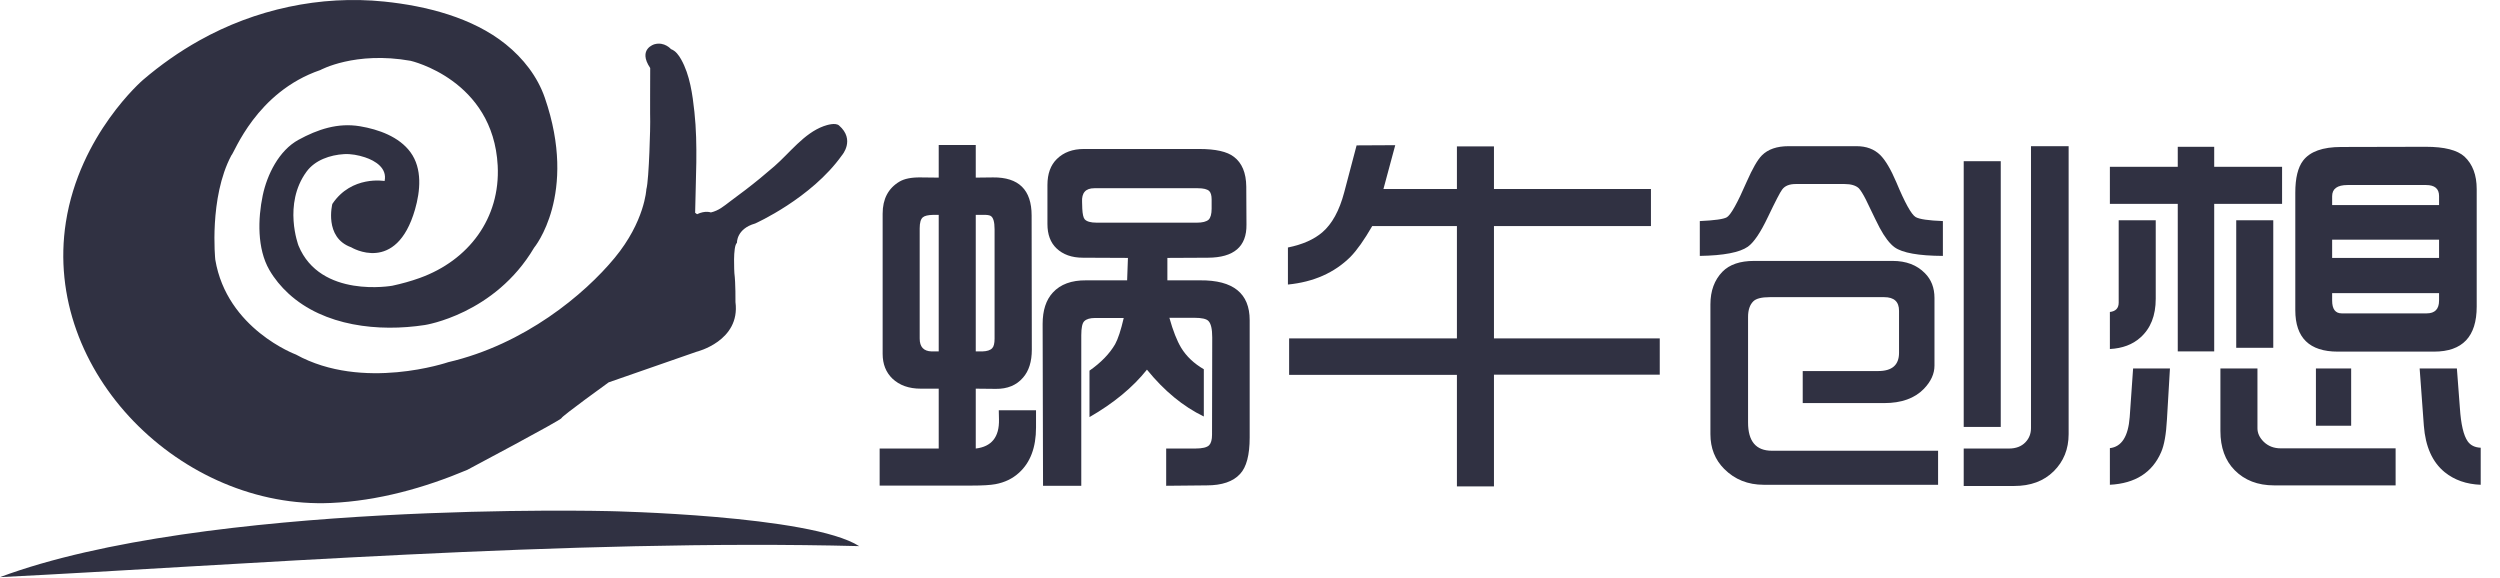 <svg width="1012" height="234" viewBox="0 0 1012 234" fill="none" xmlns="http://www.w3.org/2000/svg">
<path fill-rule="evenodd" clip-rule="evenodd" d="M305.691 90.471C298.06 92.621 298.32 98.295 298.32 98.295C296.587 99.67 297.28 110.589 297.28 110.589C297.8 114.544 297.714 122.282 297.714 122.282C299.795 138.101 281.933 142.399 281.933 142.399L246.382 154.779C246.382 154.779 227.306 168.535 227.306 169.248C227.306 169.962 189.155 190.2 189.155 190.2C171.694 197.56 153.018 202.742 133.993 203.601C73.651 206.325 17.188 150.728 26.663 89.955C32.212 54.362 57.878 32.353 57.878 32.353C64.926 26.319 72.557 20.946 80.666 16.404C103.292 3.73 129.631 -2.019 155.524 0.634C172.513 2.375 191.287 7.102 204.698 17.892C211.788 23.596 217.575 30.973 220.543 39.575C234.069 78.779 216.208 100.272 216.208 100.272C200.254 127.268 171.987 131.566 171.986 131.567C153.309 134.436 131.208 132.084 116.807 118.861C113.763 116.066 111.095 112.845 109.031 109.271C104.05 100.645 104.376 88.547 106.352 79.112C108.104 70.745 112.892 60.929 120.828 56.598C128.599 52.357 136.767 49.604 145.756 51.117C153.211 52.371 161.537 55.321 166.15 61.608C171.043 68.277 170.127 77.409 167.998 84.797C160.367 111.277 142.159 100.101 142.159 100.101C131.06 96.145 134.528 82.562 134.528 82.562C142.332 70.869 155.685 73.277 155.685 73.277C156.801 68.097 152.001 65.088 147.725 63.674C145.116 62.812 142.057 62.222 139.286 62.388C133.627 62.727 127.53 64.78 124.08 69.493C114.455 82.648 120.828 99.413 120.828 99.413C129.673 120.949 158.807 115.662 158.807 115.662C162.569 114.854 166.287 113.829 169.906 112.526C189.722 105.389 202.582 88.355 201.467 67.043C199.646 32.224 166.22 24.616 166.22 24.616C143.719 20.618 129.673 28.356 129.673 28.356C103.66 37.254 94.816 62.014 93.645 62.917C84.541 80.069 87.142 105.087 87.142 105.087C91.824 133.2 119.788 143.517 119.788 143.517C146.841 158.476 181.438 146.612 181.438 146.612C212.392 139.39 236.584 119.187 248.81 104.399C261.036 89.612 261.643 76.63 261.643 76.63C262.77 72.761 263.29 49.548 263.203 49.29C263.117 49.032 263.203 27.539 263.203 27.539C258.001 19.801 264.938 17.91 264.938 17.91C269.013 16.792 271.614 19.887 271.614 19.887C273.521 20.575 274.789 22.387 275.737 24.069C279.27 30.345 280.343 38.266 281.101 45.321C282.557 58.868 281.599 72.547 281.391 86.13L282.171 86.71C285.553 85.098 287.764 86.001 287.764 86.001C290.969 85.238 292.936 83.501 295.436 81.616C297.539 80.032 299.801 78.373 301.808 76.839C305.797 73.788 309.676 70.596 313.465 67.304C319.687 61.9 325.443 53.983 333.399 51.079C334.837 50.554 338.211 49.551 339.643 50.795C346.326 56.598 340.808 62.874 340.808 62.874C328.408 80.327 305.691 90.471 305.691 90.471ZM246.599 206.904C246.599 206.904 328.148 208.523 347.788 221.071C230.731 218.058 92.691 229.032 0 233.619C82.98 202.676 246.599 206.904 246.599 206.904Z" fill="#303142"/>
<path d="M422.22 196.643L422.058 131.151C422.058 125.64 423.436 121.398 426.192 118.426C429.272 115.075 433.757 113.427 439.647 113.481H456.263L456.587 104.403L438.35 104.322C433.865 104.322 430.299 103.052 427.651 100.513C425.219 98.189 424.003 94.92 424.003 90.705V74.899C424.003 70.36 425.273 66.848 427.813 64.362C430.569 61.66 434.216 60.309 438.755 60.309H485.443C492.089 60.309 496.763 61.363 499.465 63.471C502.761 65.956 504.437 69.982 504.491 75.548L504.572 90.948C504.68 99.81 499.492 104.268 489.009 104.322L472.555 104.403V113.481H485.848C499.195 113.373 505.869 118.75 505.869 129.611V177.109C505.869 184.188 504.572 189.105 501.978 191.861C499.168 194.941 494.656 196.481 488.442 196.481L472.069 196.643V181.567H483.822C486.74 181.567 488.631 181.108 489.495 180.189C490.252 179.379 490.63 177.974 490.63 175.974L490.711 136.582C490.711 133.178 490.198 130.962 489.171 129.935C488.361 129.071 486.442 128.639 483.416 128.639H473.366C474.825 133.88 476.419 137.933 478.148 140.797C480.255 144.255 483.308 147.146 487.307 149.47V168.599C478.931 164.546 471.258 158.224 464.287 149.632C458.56 156.819 450.805 163.222 441.025 168.842V150.037C445.672 146.795 449.13 143.228 451.4 139.338C452.589 137.176 453.75 133.637 454.885 128.72H443.294C441.241 128.72 439.782 129.152 438.917 130.016C438.107 130.773 437.702 132.664 437.702 135.69V196.643H422.22ZM443.943 90.138H484.47C486.74 90.138 488.334 89.732 489.252 88.922C490.063 88.111 490.468 86.625 490.468 84.464V80.735C490.468 79.114 490.144 77.979 489.495 77.331C488.685 76.574 487.145 76.196 484.875 76.196H442.97C439.458 76.196 437.81 78.06 438.026 81.789L438.107 84.464C438.215 86.679 438.539 88.111 439.079 88.76C439.89 89.678 441.511 90.138 443.943 90.138ZM356.079 196.562V181.567H379.991V157.332H372.696C367.94 157.332 364.131 155.981 361.267 153.279C358.619 150.739 357.295 147.389 357.295 143.228V86.49C357.295 80.546 359.565 76.223 364.104 73.521C366.103 72.333 368.967 71.765 372.696 71.819L379.991 71.9V58.688H394.986V71.9L401.956 71.819C412.385 71.711 417.6 76.845 417.6 87.22L417.681 141.526C417.681 146.39 416.492 150.172 414.115 152.874C411.467 155.954 407.792 157.467 403.091 157.413L394.986 157.332V181.567C401.416 180.811 404.55 176.893 404.388 169.814L404.307 166.086H419.383V173.057C419.383 181.108 417.087 187.214 412.494 191.375C409.9 193.752 406.712 195.293 402.929 195.995C400.876 196.373 397.661 196.562 393.284 196.562H356.079ZM379.991 142.256V86.976H377.721C375.668 87.031 374.29 87.355 373.587 87.949C372.723 88.652 372.29 90.138 372.29 92.407V137.068C372.29 140.418 373.884 142.148 377.073 142.256H379.991ZM394.986 142.256H397.661C399.552 142.202 400.876 141.769 401.632 140.959C402.281 140.31 402.605 139.014 402.605 137.068V92.812C402.605 89.786 402.064 87.976 400.984 87.382C400.389 87.058 399.309 86.922 397.742 86.976H394.986V142.256Z" fill="#303142"/>
<path d="M521.35 115.183V100.188C527.24 99 531.887 96.946 535.291 94.028C539.236 90.624 542.181 85.247 544.126 77.898L549.152 58.85L564.795 58.769L560.013 76.52H589.76V59.256H604.755V76.52H668.302V91.516H604.755V136.987H671.869V151.658H604.755V196.887H589.76V151.739H521.836V136.987H589.76V91.516H555.474C552.232 97.135 549.287 101.296 546.639 103.998C540.155 110.428 531.725 114.157 521.35 115.183Z" fill="#303142"/>
<path d="M688.079 103.593V89.489C694.078 89.219 697.725 88.706 699.022 87.949C700.643 86.976 703.318 82.194 707.046 73.602C709.424 68.199 711.477 64.632 713.206 62.903C715.692 60.417 719.286 59.175 723.987 59.175H751.545C755.49 59.175 758.678 60.364 761.11 62.741C763.217 64.849 765.379 68.496 767.594 73.683C771.106 82.113 773.727 86.841 775.456 87.868C776.969 88.733 780.644 89.273 786.48 89.489V103.593C776.645 103.539 770.134 102.377 766.946 100.107C764.946 98.648 762.92 96.001 760.867 92.164C760.326 91.191 758.462 87.382 755.274 80.735C754.139 78.52 753.193 77.007 752.437 76.196C751.194 75.061 749.276 74.494 746.682 74.494H726.905C724.311 74.494 722.474 75.251 721.393 76.763C720.636 77.736 718.718 81.438 715.638 87.868C712.666 94.136 709.964 98.135 707.533 99.864C704.236 102.188 697.752 103.431 688.079 103.593ZM729.742 163.168V150.199H760.299C765.919 150.199 768.729 147.74 768.729 142.823V125.802C768.729 122.127 766.73 120.29 762.731 120.29H716.368C713.071 120.29 710.856 120.857 709.721 121.992C708.316 123.397 707.614 125.504 707.614 128.314V171.03C707.614 178.649 710.829 182.459 717.259 182.459H784.535V196.238H713.936C707.56 196.238 702.237 194.104 697.968 189.835C694.24 186.106 692.375 181.405 692.375 175.731V123.208C692.375 117.75 693.996 113.346 697.239 109.996C700.103 107.078 704.371 105.619 710.045 105.619H766.135C771.593 105.619 775.943 107.267 779.185 110.563C781.779 113.157 783.076 116.507 783.076 120.614V148.011C783.076 151.307 781.644 154.441 778.78 157.413C775.051 161.25 769.702 163.168 762.731 163.168H729.742ZM794.91 196.724V181.567H813.228C816.038 181.567 818.253 180.73 819.874 179.055C821.387 177.488 822.144 175.569 822.144 173.3V59.175H837.382V175.731C837.382 181.783 835.356 186.809 831.303 190.807C827.304 194.752 821.982 196.724 815.335 196.724H794.91ZM794.91 172.813V65.254H809.905V172.813H794.91Z" fill="#303142"/>
<path d="M854.079 196.238V181.405C858.835 180.865 861.509 176.677 862.104 168.842L863.482 149.145H878.396L877.18 169.814C876.856 175.812 876.072 180.216 874.829 183.026C871.263 191.294 864.346 195.698 854.079 196.238ZM854.079 141.283V126.288C856.457 126.018 857.646 124.748 857.646 122.478V89.165H872.641V120.938C872.641 127.747 870.561 132.988 866.4 136.663C863.266 139.473 859.159 141.013 854.079 141.283ZM854.079 82.518V67.523H881.557V59.418H896.309V67.523H923.786V82.518H896.309V142.256H881.557V82.518H854.079ZM898.822 149.145H913.817V173.381C913.817 175.326 914.654 177.136 916.329 178.811C918.167 180.595 920.463 181.486 923.219 181.486H969.745V196.481H920.544C913.952 196.481 908.629 194.428 904.577 190.321C900.74 186.431 898.822 181.135 898.822 174.434V149.145ZM905.225 140.797V89.165H920.22V140.797H905.225ZM929.136 125.558V77.979C929.136 72.089 930.19 67.766 932.297 65.011C935.107 61.336 940.241 59.499 947.698 59.499L981.984 59.418C989.495 59.418 994.709 60.742 997.627 63.389C1000.92 66.47 1002.57 70.847 1002.57 76.52V124.099C1002.57 136.258 996.817 142.337 985.307 142.337H946.32C934.864 142.337 929.136 136.744 929.136 125.558ZM987.333 118.669H944.05V121.668C944.05 125.126 945.347 126.855 947.941 126.855H982.308C985.658 126.855 987.333 125.126 987.333 121.668V118.669ZM944.05 104.403H987.333V97.027H944.05V104.403ZM944.05 83.005H987.333V79.357C987.333 76.385 985.577 74.899 982.065 74.899H950.291C946.131 74.899 944.05 76.412 944.05 79.438V83.005ZM937.485 172.327V149.145H951.75V172.327H937.485ZM979.471 149.145H994.547C994.925 153.955 995.331 159.304 995.763 165.194C996.195 171.787 997.249 176.272 998.924 178.649C1000.06 180.27 1001.82 181.135 1004.19 181.243V196.238C998.411 196.022 993.548 194.32 989.603 191.132C984.632 187.079 981.822 180.811 981.173 172.327L979.471 149.145Z" fill="#303142"/>
</svg>
